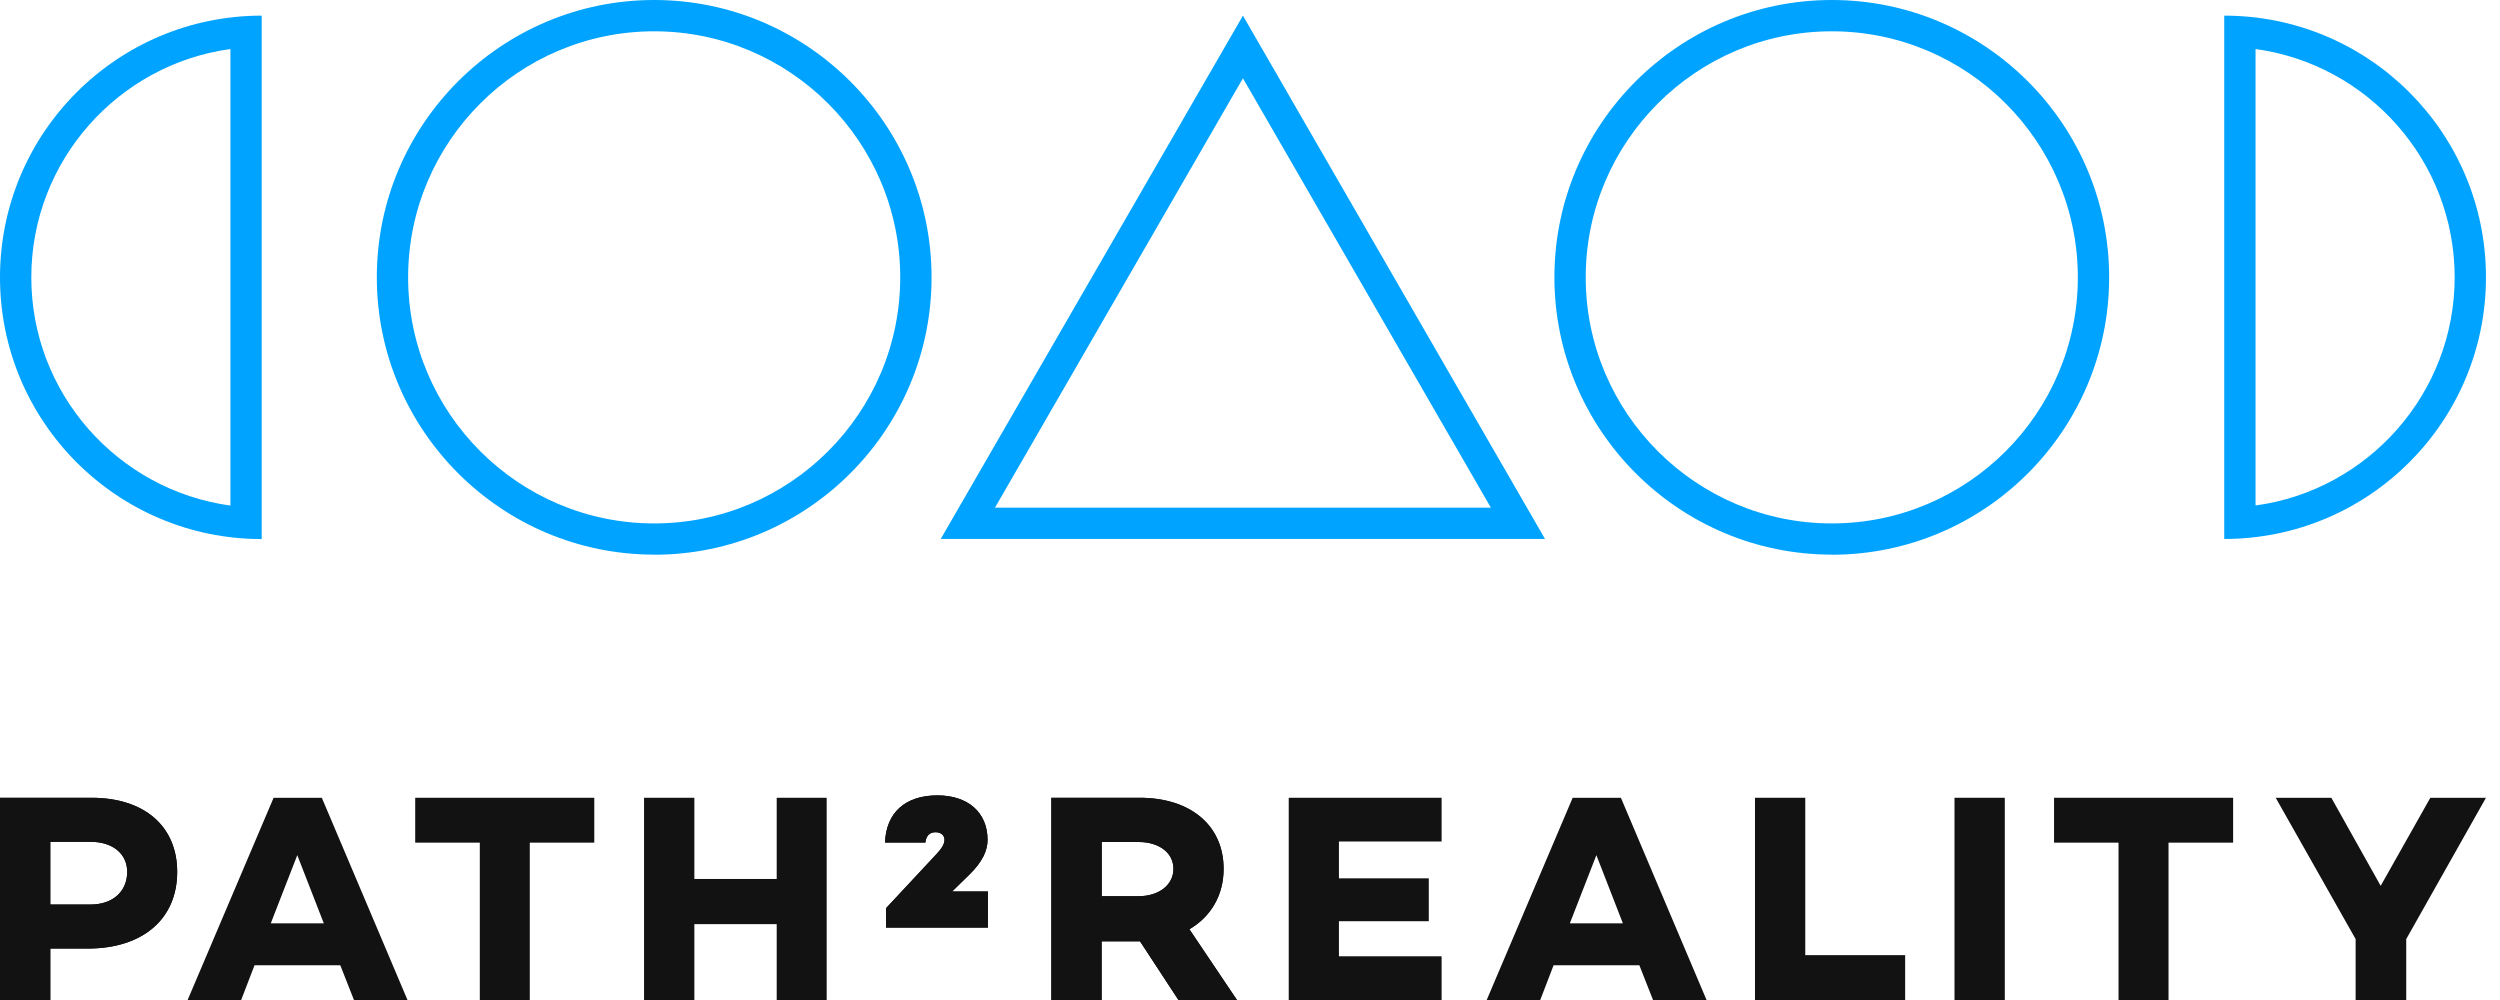 <svg width="140" height="56" viewBox="0 0 140 56" fill="none" xmlns="http://www.w3.org/2000/svg">
<g clip-path="url('#clip0_3561_1617')">
<path d="M12.903 2.746V28.312C6.615 27.453 1.753 22.048 1.753 15.532C1.753 9.017 6.615 3.605 12.903 2.746ZM14.656 0.876C6.562 0.876 0 7.439 0 15.532C0 23.626 6.562 30.188 14.656 30.188V0.876Z" fill="#00A3FF"></path>
<path d="M126.311 2.746C132.599 3.605 137.461 9.011 137.461 15.527C137.461 22.042 132.599 27.453 126.311 28.307V2.746ZM124.558 0.876V30.182C132.652 30.182 139.214 23.62 139.214 15.527C139.214 7.433 132.652 0.876 124.558 0.876Z" fill="#00A3FF"></path>
<path d="M36.634 31.059C28.073 31.059 21.102 24.093 21.102 15.527C21.102 6.96 28.073 0 36.634 0C45.195 0 52.167 6.966 52.167 15.533C52.167 24.099 45.201 31.065 36.634 31.065V31.059ZM36.634 1.753C29.037 1.753 22.855 7.936 22.855 15.533C22.855 23.129 29.037 29.312 36.634 29.312C44.231 29.312 50.413 23.129 50.413 15.533C50.413 7.936 44.231 1.753 36.634 1.753Z" fill="#00A3FF"></path>
<path d="M102.58 31.059C94.019 31.059 87.047 24.093 87.047 15.527C87.047 6.96 94.013 0 102.58 0C111.147 0 118.112 6.966 118.112 15.533C118.112 24.099 111.147 31.065 102.58 31.065V31.059ZM102.58 1.753C94.983 1.753 88.8 7.936 88.8 15.533C88.8 23.129 94.983 29.312 102.58 29.312C110.177 29.312 116.359 23.129 116.359 15.533C116.359 7.936 110.177 1.753 102.58 1.753Z" fill="#00A3FF"></path>
<path d="M69.604 4.383L83.489 28.429H55.719L69.604 4.383ZM69.604 0.876L52.681 30.182H86.521L69.604 0.876Z" fill="#00A3FF"></path>
<path d="M19.05 54.054H14.253L13.505 56H10.507L15.322 44.675H18.022L22.82 56H19.822L19.056 54.054H19.05ZM18.133 51.705L16.648 47.889L15.164 51.705H18.127H18.133Z" fill="#121212"></path>
<path d="M33.28 47.188H29.668V56H26.869V47.188H23.252V44.675H33.28V47.188Z" fill="#121212"></path>
<path d="M46.294 44.675V56H43.495V51.752H38.884V56H36.067V44.675H38.884V49.222H43.495V44.675H46.294Z" fill="#121212"></path>
<path d="M65.993 56L63.842 52.716H61.692V56H58.875V44.675H63.825C66.641 44.675 68.523 46.206 68.523 48.655C68.523 50.139 67.804 51.337 66.606 52.038L69.271 56H65.987H65.993ZM61.697 50.186H63.778C64.859 50.186 65.712 49.584 65.712 48.655C65.712 47.726 64.865 47.153 63.778 47.153H61.697V50.186Z" fill="#121212"></path>
<path d="M74.98 47.124V49.187H80.012V51.588H74.98V53.552H80.73V56H72.169V44.675H80.73V47.124H74.98Z" fill="#121212"></path>
<path d="M91.798 54.054H87.001L86.253 56H83.255L88.07 44.675H90.77L95.567 56H92.57L91.804 54.054H91.798ZM90.881 51.705L89.397 47.889L87.912 51.705H90.875H90.881Z" fill="#121212"></path>
<path d="M106.688 53.488V56H98.279V44.675H101.095V53.488H106.688Z" fill="#121212"></path>
<path d="M112.269 44.675H109.452V56H112.269V44.675Z" fill="#121212"></path>
<path d="M125.055 47.188H121.437V56H118.638V47.188H115.027V44.675H125.055V47.188Z" fill="#121212"></path>
<path d="M139.214 44.675L134.749 52.588V56H131.915V52.588L127.439 44.675H130.554L133.318 49.607L136.099 44.675H139.214Z" fill="#121212"></path>
<path d="M9.923 48.824C9.923 51.471 7.988 53.119 4.909 53.119H2.817V56H0V44.675H5.125C8.088 44.675 9.923 46.276 9.923 48.824ZM7.123 48.824C7.123 47.807 6.305 47.141 5.072 47.141H2.817V50.653H5.072C6.305 50.653 7.123 49.935 7.123 48.819" fill="#121212"></path>
<path d="M55.322 49.917V51.945H49.618V50.858L52.441 47.831C52.751 47.498 52.891 47.264 52.891 47.019C52.891 46.773 52.686 46.604 52.388 46.604C52.026 46.604 51.857 46.849 51.822 47.182H49.56C49.624 45.528 50.67 44.541 52.499 44.541C54.194 44.541 55.304 45.487 55.304 47.036C55.304 47.609 55.036 48.252 54.258 49.005L53.318 49.923H55.31L55.322 49.917Z" fill="#121212"></path>
<path d="M65.993 56L63.842 52.716H61.692V56H58.875V44.675H63.825C66.641 44.675 68.523 46.206 68.523 48.655C68.523 50.139 67.804 51.337 66.606 52.038L69.271 56H65.987H65.993ZM61.697 50.186H63.778C64.859 50.186 65.712 49.584 65.712 48.655C65.712 47.726 64.865 47.153 63.778 47.153H61.697V50.186Z" fill="#121212"></path>
<path d="M9.923 48.824C9.923 51.471 7.988 53.119 4.909 53.119H2.817V56H0V44.675H5.125C8.088 44.675 9.923 46.276 9.923 48.824ZM7.123 48.824C7.123 47.807 6.305 47.141 5.072 47.141H2.817V50.653H5.072C6.305 50.653 7.123 49.935 7.123 48.819" fill="#121212"></path>
<path d="M55.322 49.917V51.945H49.618V50.858L52.441 47.831C52.751 47.498 52.891 47.264 52.891 47.019C52.891 46.773 52.686 46.604 52.388 46.604C52.026 46.604 51.857 46.849 51.822 47.182H49.56C49.624 45.528 50.67 44.541 52.499 44.541C54.194 44.541 55.304 45.487 55.304 47.036C55.304 47.609 55.036 48.252 54.258 49.005L53.318 49.923H55.31L55.322 49.917Z" fill="#121212"></path>
</g>
<defs>
<clipPath id="clip0_3561_1617">
<rect width="139.214" height="56" fill="white"></rect>
</clipPath>
</defs>
</svg>
